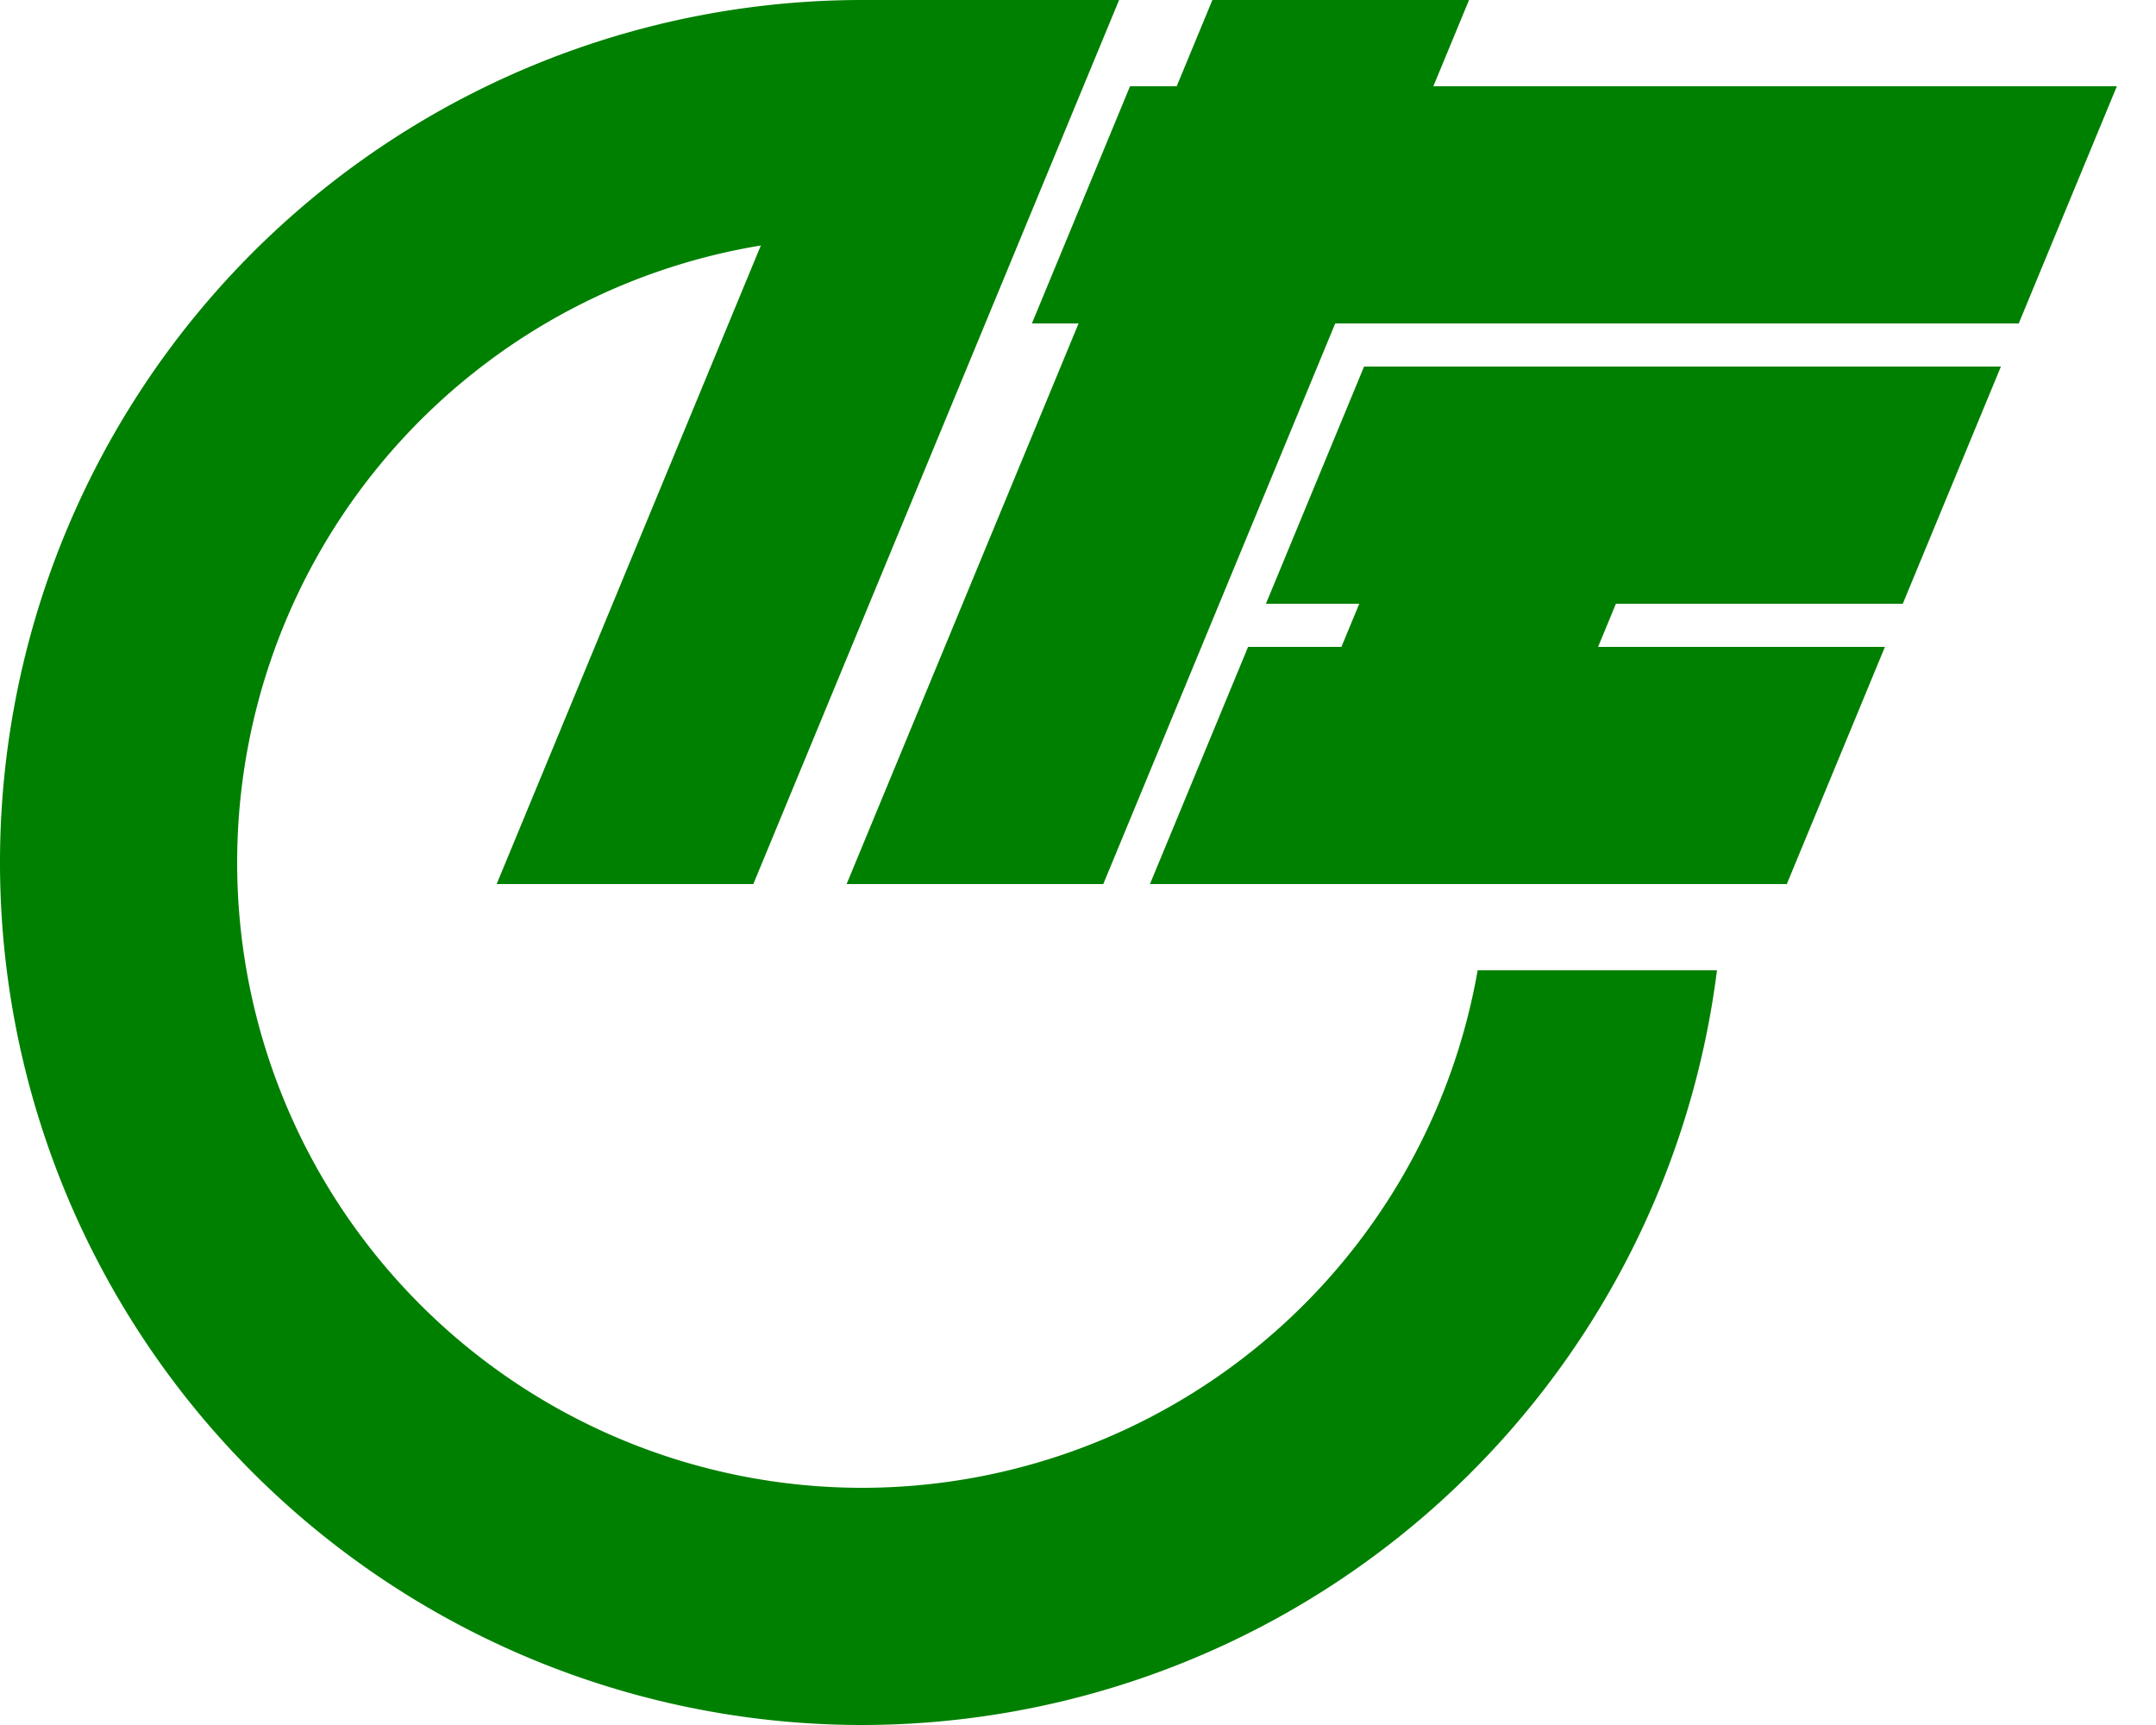 <?xml version="1.0" encoding="UTF-8"?>
<!-- Created with Inkscape (http://www.inkscape.org/) -->
<svg width="250" height="200" version="1.1" viewBox="0 0 250 200" xmlns="http://www.w3.org/2000/svg" xmlns:cc="http://creativecommons.org/ns#" xmlns:dc="http://purl.org/dc/elements/1.1/" xmlns:rdf="http://www.w3.org/1999/02/22-rdf-syntax-ns#">
 <g fill="#008000">
  <path d="m100 0a100 100 0 0 0-100 100 100 100 0 0 0 100 100 100 100 0 0 0 99.092-87.5h-27.75a72.5 72.5 0 0 1-71.342 60 72.5 72.5 0 0 1-72.5-72.5 72.5 72.5 0 0 1 72.5-72.5z"/>
  <path d="m207.19 102.5 11.379-27.5h-33.263l2.069-5h33.263l11.379-27.5h-73.846l-11.379 27.5h10.822l-2.069 5h-10.822l-11.379 27.5z"/>
  <path d="m127.93 102.5 26.897-65h79.257l11.379-27.5h-79.257l4.138-10h-29.761l-4.138 10h-5.411l-11.379 27.5h5.411l-26.897 65z"/>
  <path d="m100 0-42.41 102.5h29.761l42.414-102.5z"/>
 </g>
</svg>
